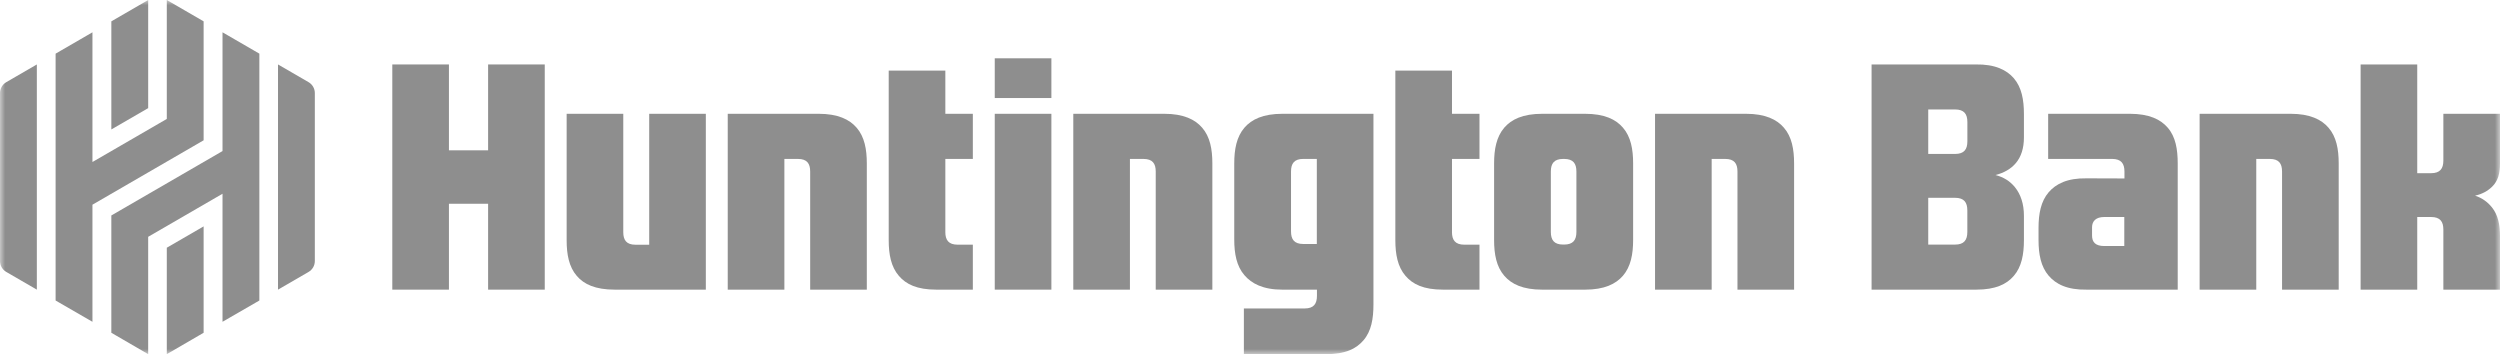 <?xml version="1.0" encoding="utf-8"?>
<svg xmlns="http://www.w3.org/2000/svg" fill="none" height="100%" overflow="visible" preserveAspectRatio="none" style="display: block;" viewBox="0 0 240 34" width="100%">
<g clip-path="url(#clip0_0_482)" id="image 1">
<g id="Clip path group">
<mask height="34" id="mask0_0_482" maskUnits="userSpaceOnUse" style="mask-type:luminance" width="240" x="0" y="0">
<g id="a">
<path d="M0 0H240V34H0V0Z" fill="white" id="Vector"/>
</g>
</mask>
<g mask="url(#mask0_0_482)">
<g id="Group">
<path d="M24.899 5.151L21.362 3.101V14.502L10.688 20.685V31.945L14.225 34V22.734L21.362 18.6V30.891L24.899 28.849V5.151Z" fill="#8E8E8E" id="Vector_2"/>
<path d="M16.012 34L19.548 31.945V21.733L16.012 23.781V34Z" fill="#8E8E8E" id="Vector_3"/>
<path d="M14.226 0L10.689 2.049V12.427L14.226 10.38V0Z" fill="#8E8E8E" id="Vector_4"/>
<path d="M3.537 27.806V6.187L0.6 7.889C0.229 8.106 0 8.504 0 8.935V25.06C0 25.491 0.229 25.889 0.6 26.105L3.536 27.806H3.537Z" fill="#8E8E8E" id="Vector_5"/>
<path d="M5.338 5.151V28.85L8.875 30.892V19.651L19.548 13.468V2.049L16.012 0V11.418L8.875 15.552V3.101L5.338 5.151Z" fill="#8E8E8E" id="Vector_6"/>
<path d="M30.224 25.06V8.935C30.224 8.504 29.995 8.106 29.624 7.889L26.689 6.187V27.806L29.624 26.105C29.995 25.889 30.224 25.491 30.224 25.06Z" fill="#8E8E8E" id="Vector_7"/>
<path d="M189.665 6.187H179.671V27.806H189.715C191.579 27.806 192.633 27.286 193.324 26.485C194.077 25.614 194.297 24.417 194.297 23.051V20.713C194.297 19.577 193.991 18.657 193.427 17.962C192.948 17.375 192.339 17.006 191.571 16.804C193.181 16.381 194.297 15.316 194.297 13.195V10.946C194.297 9.585 194.08 8.387 193.328 7.512C192.641 6.719 191.529 6.155 189.665 6.187ZM188.868 11.718V13.57C188.868 14.334 188.561 14.779 187.687 14.779H185.111V10.508H187.687C188.561 10.508 188.868 10.953 188.868 11.717V11.718ZM188.864 22.271C188.864 23.035 188.557 23.481 187.683 23.481H185.111V18.989H187.683C188.557 18.989 188.864 19.434 188.864 20.198V22.271Z" fill="#8E8E8E" id="Vector_8"/>
<path d="M204.459 10.923H196.623V15.256H202.767C203.637 15.256 203.948 15.706 203.948 16.47V17.132L200.323 17.12C198.459 17.087 197.367 17.655 196.676 18.452C195.923 19.327 195.699 20.525 195.699 21.886V23.039C195.699 24.404 195.924 25.602 196.676 26.473C197.367 27.274 198.453 27.839 200.323 27.806H209.061V15.694C209.061 14.329 208.856 13.13 208.105 12.26C207.413 11.459 206.327 10.928 204.459 10.923ZM203.932 23.619H202.015C201.144 23.619 200.837 23.231 200.837 22.606V21.821C200.837 21.248 201.189 20.832 202.015 20.832H203.932V23.619Z" fill="#8E8E8E" id="Vector_9"/>
<path d="M240 15.706V10.923H234.563V15.416C234.563 16.18 234.251 16.627 233.381 16.627H232.055V6.188H226.619V27.807H232.055V20.832H233.381C234.256 20.832 234.563 21.277 234.563 22.042V27.807H240V22.643C240 21.604 239.815 20.64 239.233 19.916C238.805 19.382 238.273 19.002 237.605 18.783C238.283 18.635 238.819 18.334 239.235 17.931C239.836 17.351 239.999 16.603 239.999 15.708L240 15.706Z" fill="#8E8E8E" id="Vector_10"/>
<path d="M219.904 10.924H211.164V27.806H216.601V15.257H217.901C218.776 15.257 219.077 15.702 219.077 16.466V27.806H224.515V15.695C224.515 14.33 224.293 13.131 223.537 12.261C222.851 11.459 221.728 10.924 219.904 10.924Z" fill="#8E8E8E" id="Vector_11"/>
<path d="M62.324 23.494H61.012C60.137 23.494 59.834 23.049 59.834 22.284V10.924H54.398V23.056C54.398 24.422 54.619 25.62 55.375 26.491C56.061 27.292 57.153 27.806 59.021 27.806H67.76V10.924H62.324V23.494H62.324Z" fill="#8E8E8E" id="Vector_12"/>
<path d="M78.603 10.924H69.863V27.806H75.3V15.257H76.6C77.475 15.257 77.777 15.702 77.777 16.467V27.806H83.214V15.695C83.214 14.33 82.993 13.131 82.237 12.261C81.55 11.459 80.427 10.924 78.603 10.924Z" fill="#8E8E8E" id="Vector_13"/>
<path d="M111.776 10.924H103.036V27.806H108.473V15.257H109.772C110.647 15.257 110.95 15.702 110.95 16.467V27.806H116.386V15.695C116.386 14.33 116.166 13.131 115.409 12.261C114.723 11.459 113.599 10.924 111.776 10.924Z" fill="#8E8E8E" id="Vector_14"/>
<path d="M167.623 10.924H158.883V27.806H164.32V15.257H165.62C166.495 15.257 166.797 15.702 166.797 16.467V27.806H172.233V15.695C172.233 14.33 172.013 13.131 171.257 12.261C170.571 11.459 169.447 10.924 167.623 10.924Z" fill="#8E8E8E" id="Vector_15"/>
<path d="M152.156 10.924H148.056C146.192 10.924 145.101 11.459 144.409 12.256C143.659 13.131 143.433 14.329 143.433 15.69V23.037C143.433 24.402 143.653 25.6 144.409 26.471C145.096 27.272 146.188 27.807 148.056 27.807H152.156C154.02 27.807 155.112 27.268 155.803 26.471C156.556 25.596 156.78 24.398 156.78 23.037V15.69C156.78 14.325 156.559 13.127 155.803 12.256C155.116 11.455 154.025 10.924 152.156 10.924ZM151.335 22.267C151.335 23.032 151.028 23.478 150.157 23.478H150.059C149.184 23.478 148.881 23.032 148.881 22.267V16.467C148.881 15.702 149.188 15.257 150.059 15.257H150.157C151.032 15.257 151.335 15.702 151.335 16.467V22.267Z" fill="#8E8E8E" id="Vector_16"/>
<path d="M131.852 10.924H123.112C121.252 10.924 120.156 11.46 119.465 12.258C118.713 13.133 118.488 14.331 118.488 15.692V22.985C118.488 24.35 118.709 25.548 119.465 26.419C120.152 27.22 121.244 27.807 123.112 27.807H126.427V28.401C126.427 29.166 126.12 29.612 125.25 29.612H119.412V34.002H127.248C129.207 34.004 130.204 33.465 130.895 32.668C131.647 31.793 131.851 30.595 131.851 29.233V10.924H131.852ZM126.415 23.422H125.115C124.24 23.422 123.938 22.976 123.938 22.211V16.464C123.938 15.7 124.245 15.255 125.115 15.255H126.415V23.422Z" fill="#8E8E8E" id="Vector_17"/>
<path d="M100.933 10.924H95.496V27.806H100.933V10.924Z" fill="#8E8E8E" id="Vector_18"/>
<path d="M100.933 5.597H95.496V9.411H100.933V5.597Z" fill="#8E8E8E" id="Vector_19"/>
<path d="M90.753 22.279V15.256H93.393V10.923H90.753V6.779H85.316V23.051C85.316 24.416 85.537 25.614 86.293 26.485C86.98 27.287 88.022 27.806 89.89 27.806H93.393V23.489H91.938C91.063 23.489 90.752 23.044 90.752 22.278L90.753 22.279Z" fill="#8E8E8E" id="Vector_20"/>
<path d="M139.391 22.279V15.256H142.031V10.923H139.391V6.779H133.953V23.051C133.953 24.416 134.175 25.614 134.931 26.485C135.617 27.287 136.66 27.806 138.528 27.806H142.031V23.489H140.576C139.701 23.489 139.389 23.044 139.389 22.278L139.391 22.279Z" fill="#8E8E8E" id="Vector_21"/>
<path d="M46.859 14.431H43.098V6.187H37.661V27.806H43.098V19.561H46.859V27.806H52.296V6.187H46.859V14.431Z" fill="#8E8E8E" id="Vector_22"/>
</g>
</g>
</g>
</g>
<defs>
<clipPath id="clip0_0_482">
<rect fill="white" height="34" width="240"/>
</clipPath>
</defs>
</svg>